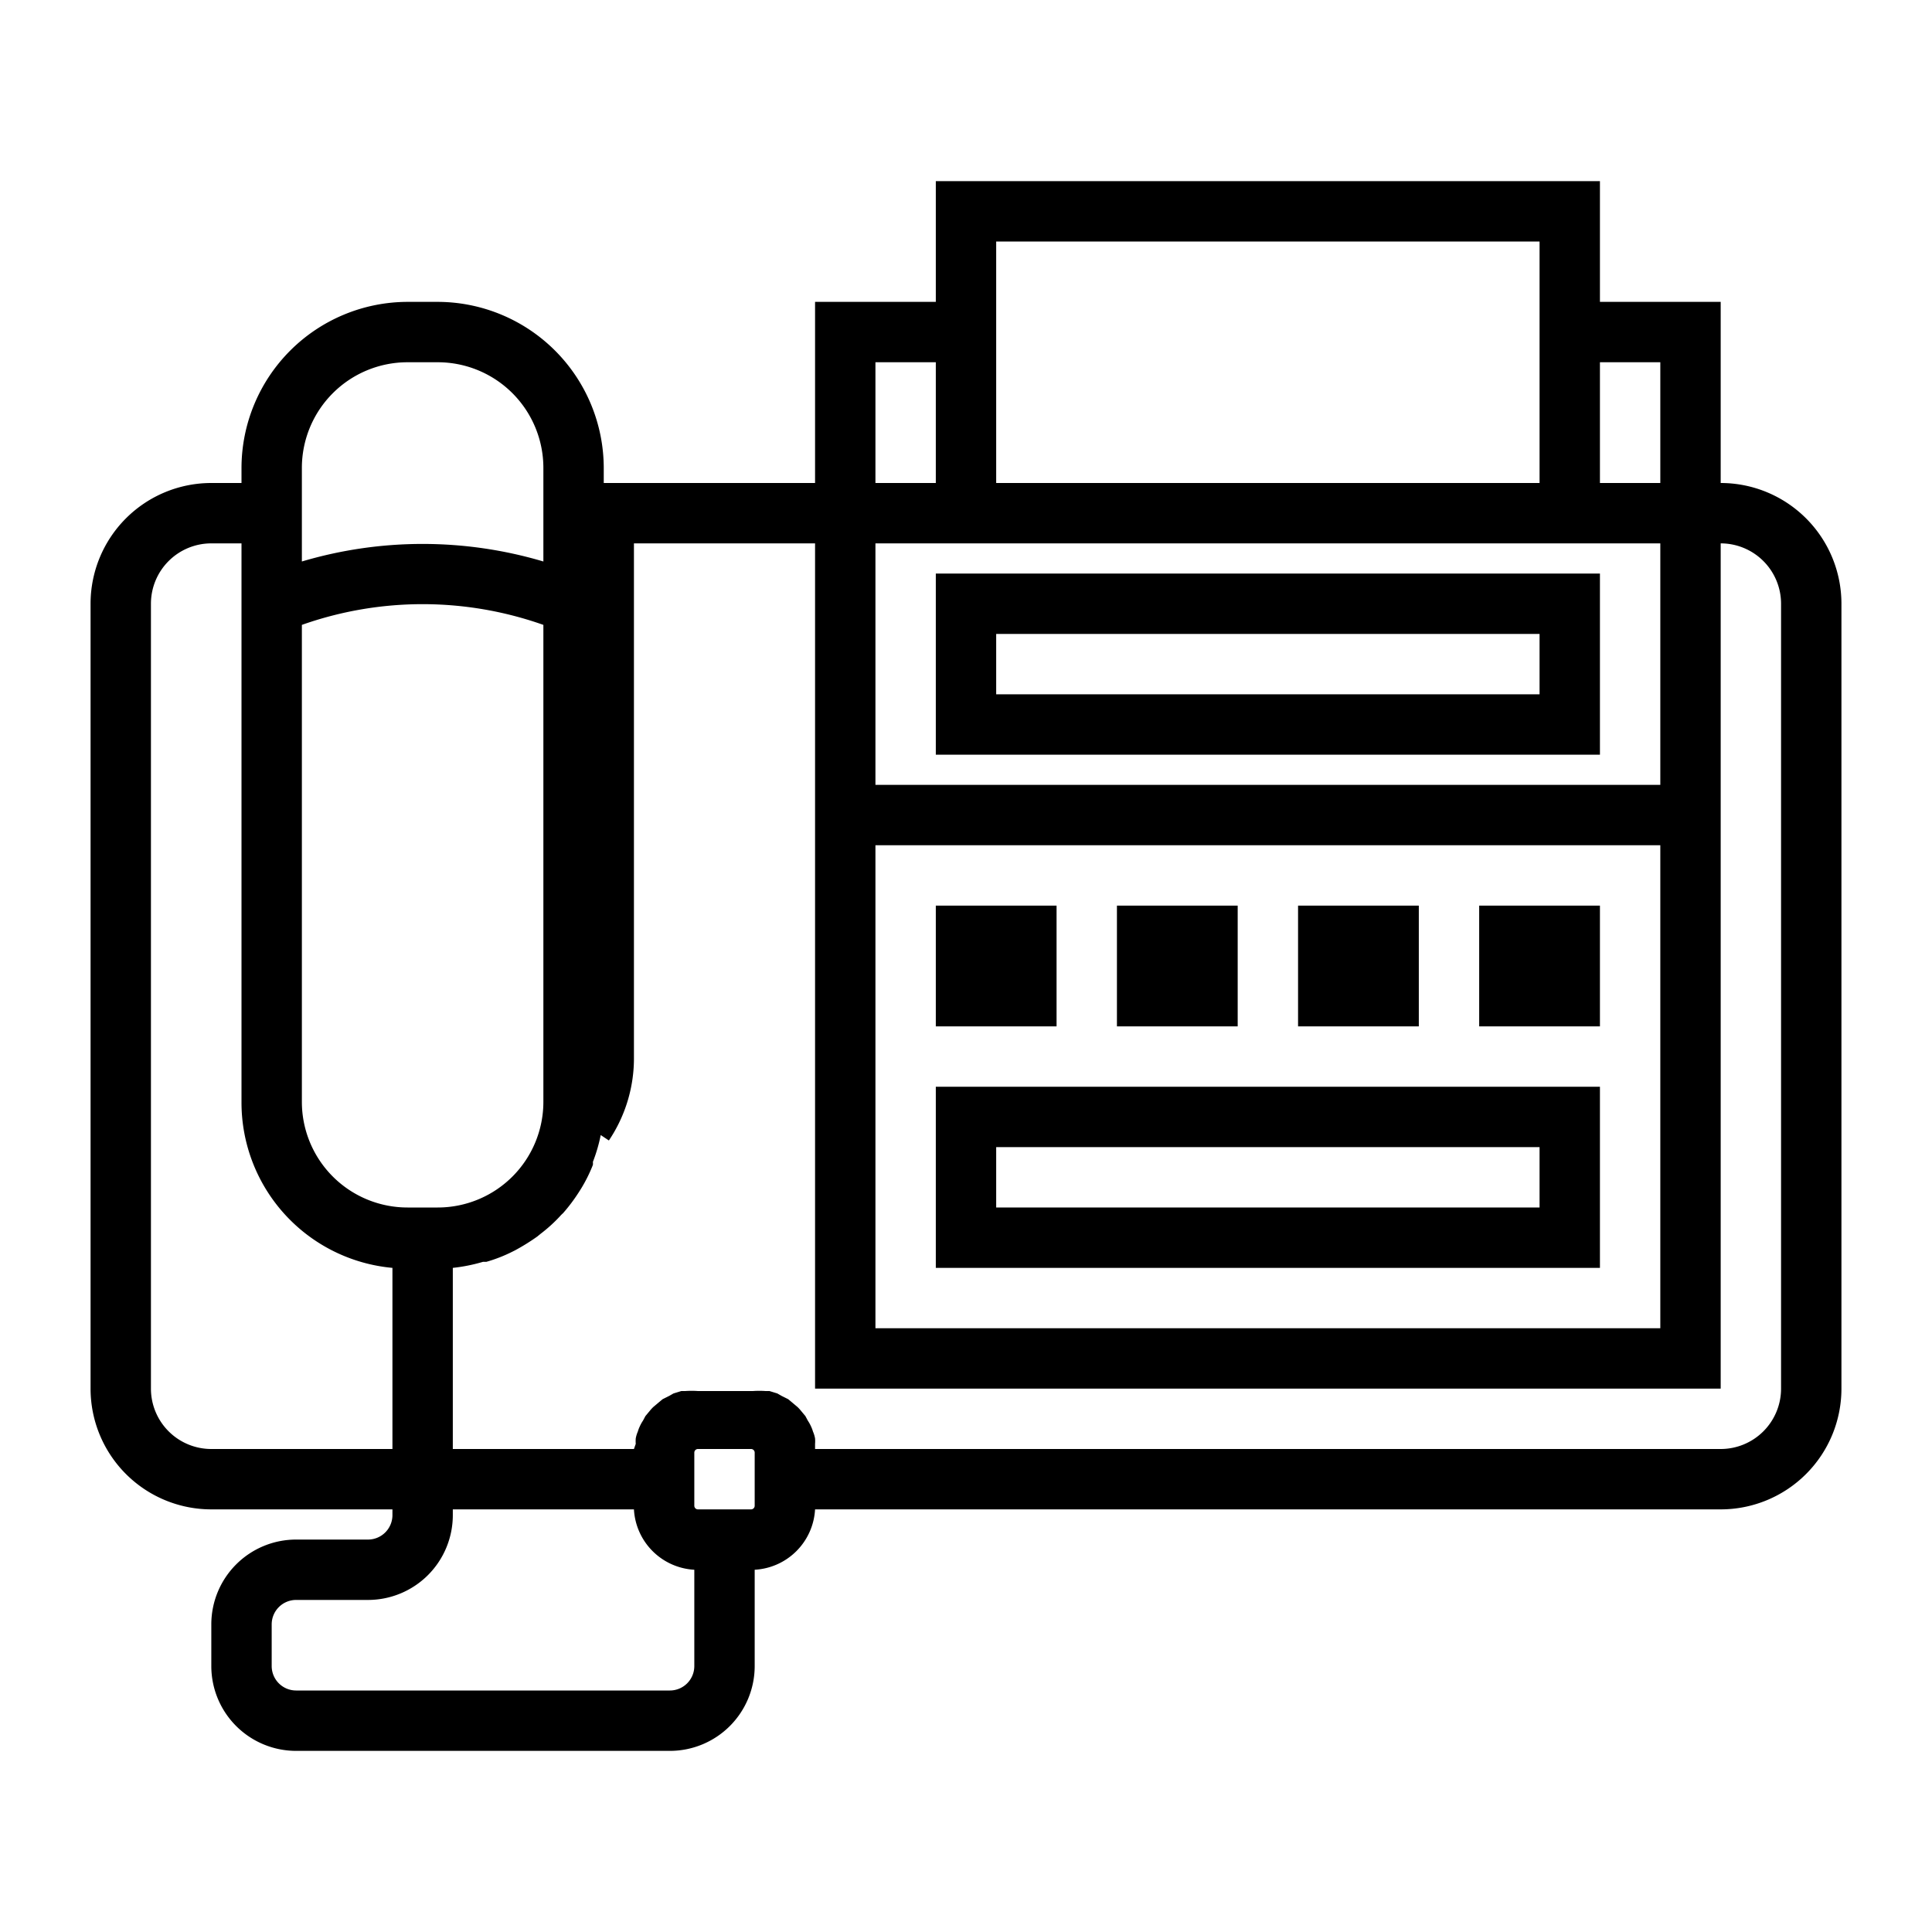 <?xml version="1.0" ?>
<!-- Скачано с сайта svg4.ru / Downloaded from svg4.ru -->
<svg fill="#000000" width="800px" height="800px" viewBox="0 0 64 64" xmlns="http://www.w3.org/2000/svg">
<title/>
<g data-name="Layer 8" id="Layer_8">
<path d="M57,16V10H53V6H31v4H27v6H20v-.5A5.51,5.51,0,0,0,14.5,10h-1A5.51,5.51,0,0,0,8,15.5V16H7a4,4,0,0,0-4,4V46a4,4,0,0,0,4,4h6v.19a.81.81,0,0,1-.81.81H9.81A2.81,2.81,0,0,0,7,53.81v1.38A2.81,2.81,0,0,0,9.81,58H22.19A2.81,2.81,0,0,0,25,55.19V52a2.12,2.12,0,0,0,2-2H57a4,4,0,0,0,4-4V20A4,4,0,0,0,57,16Zm-2-4v4H53V12ZM29,28H55V44H29Zm0-2V18H55v8ZM33,8H51v8H33Zm-4,4h2v4H29ZM13.5,12h1A3.5,3.5,0,0,1,18,15.5v3.1a14.05,14.05,0,0,0-8,0V15.5A3.5,3.5,0,0,1,13.5,12ZM18,36.5A3.5,3.5,0,0,1,14.5,40h-1A3.5,3.5,0,0,1,10,36.5V20.7a12,12,0,0,1,8,0ZM7,48a2,2,0,0,1-2-2V20a2,2,0,0,1,2-2H8V36.5A5.5,5.5,0,0,0,13,42v6Zm15.19,8H9.81A.81.81,0,0,1,9,55.19V53.81A.81.81,0,0,1,9.81,53h2.38A2.81,2.81,0,0,0,15,50.19V50h6a2.12,2.12,0,0,0,2,2v3.2A.81.81,0,0,1,22.19,56ZM25,48.12v1.76a.12.12,0,0,1-.12.12H23.12a.12.12,0,0,1-.12-.12V48.12a.12.12,0,0,1,.12-.12h1.76A.12.12,0,0,1,25,48.12ZM59,46a2,2,0,0,1-2,2H27l0-.17a1.13,1.13,0,0,0,0-.18,1,1,0,0,0-.07-.23,1,1,0,0,0-.06-.16,1.28,1.28,0,0,0-.11-.2l-.08-.15-.15-.18a1.31,1.31,0,0,0-.11-.12l-.19-.16-.12-.1-.22-.11-.14-.08-.26-.08-.13,0a3,3,0,0,0-.42,0H23.12a3,3,0,0,0-.42,0l-.13,0-.26.08-.14.08-.22.11-.12.1-.19.16a1.31,1.31,0,0,0-.11.12l-.15.18-.08.15a1.28,1.28,0,0,0-.11.2,1,1,0,0,0-.06.16,1,1,0,0,0-.07.23,1.13,1.13,0,0,0,0,.18L21,48H15V42h0A5.65,5.65,0,0,0,16,41.8l.11,0a4.91,4.91,0,0,0,.83-.32l.12-.06a7,7,0,0,0,.74-.46l.11-.09a5,5,0,0,0,.64-.58.94.94,0,0,1,.1-.1,5.67,5.67,0,0,0,.52-.69l.07-.11a5,5,0,0,0,.4-.8.42.42,0,0,0,0-.1,5.36,5.36,0,0,0,.26-.89h0l.27.18A4.88,4.88,0,0,0,21,35V18h6V46H57V18a2,2,0,0,1,2,2Z"/>
<path d="M31,25H53V19H31Zm2-4H51v2H33Z"/>
<rect height="4" width="4" x="31" y="30"/>
<rect height="4" width="4" x="49" y="30"/>
<rect height="4" width="4" x="43" y="30"/>
<rect height="4" width="4" x="37" y="30"/>
<path d="M31,42H53V36H31Zm2-4H51v2H33Z"/>
</g>
</svg>